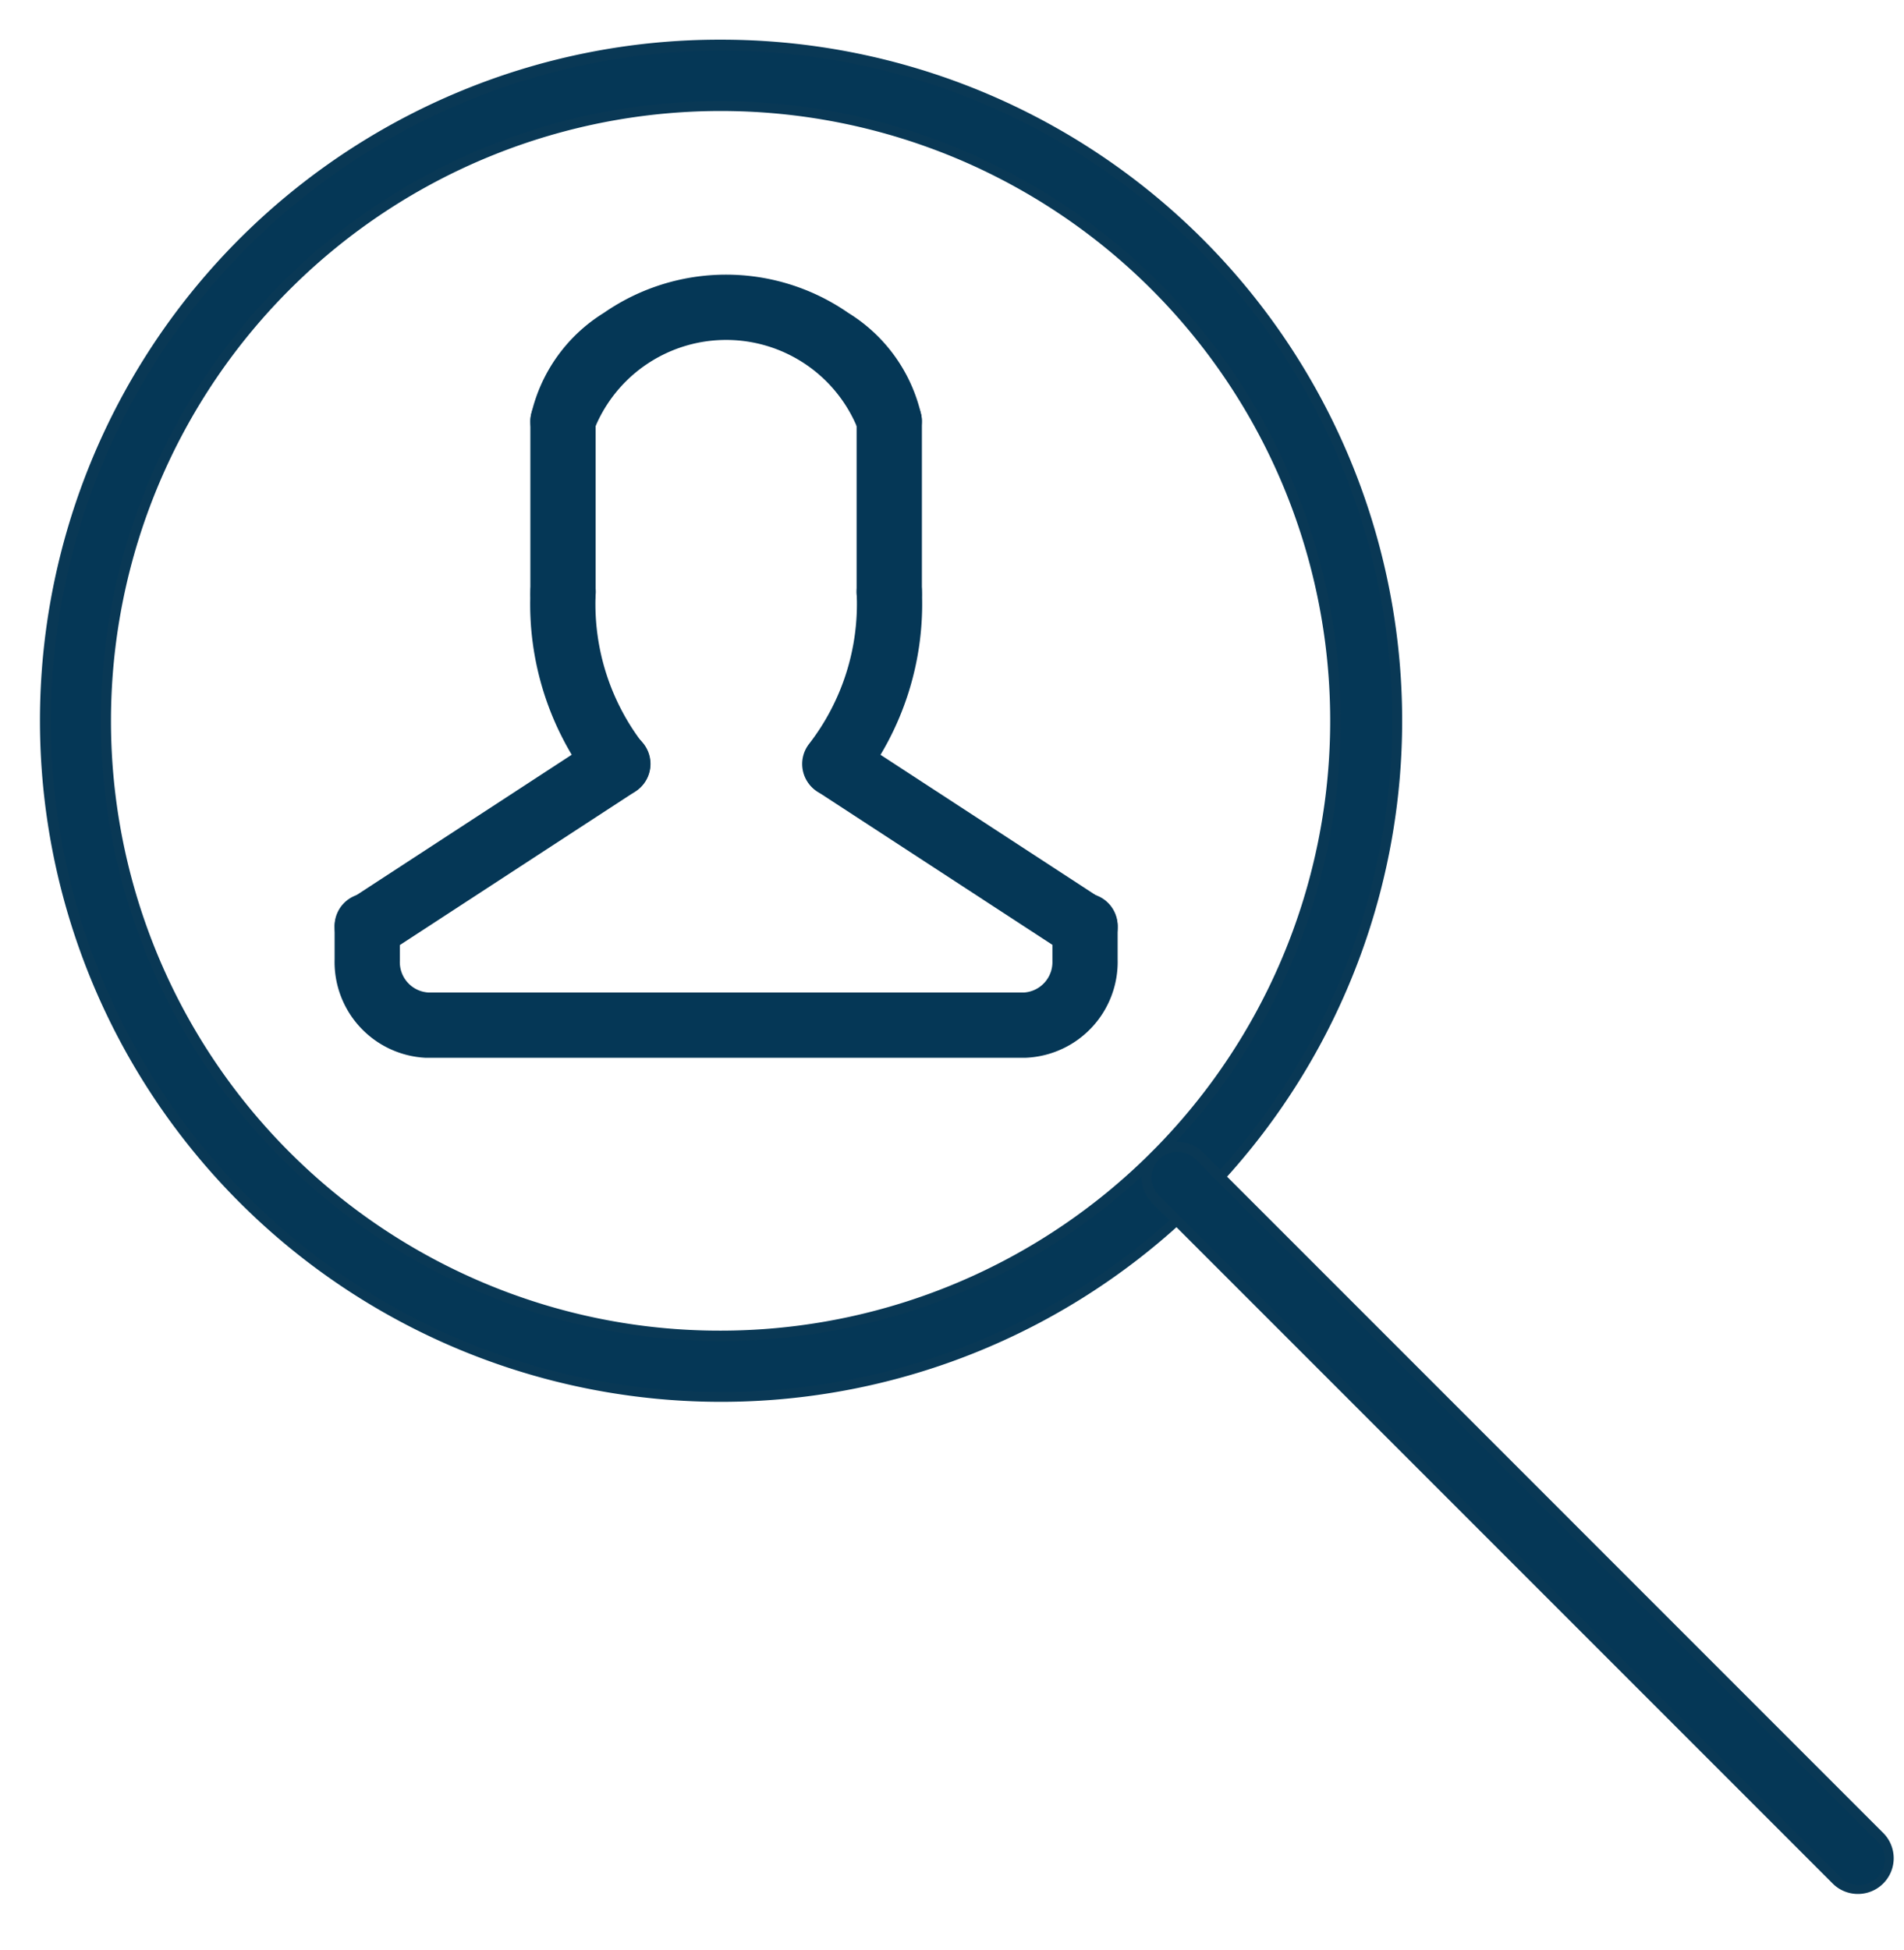 <svg xmlns="http://www.w3.org/2000/svg" xmlns:xlink="http://www.w3.org/1999/xlink" width="42" height="43" viewBox="0 0 42 43">
  <defs>
    <clipPath id="clip-Recruitment_and_Training_Icon">
      <rect width="42" height="43"/>
    </clipPath>
  </defs>
  <g id="Recruitment_and_Training_Icon" data-name="Recruitment and Training Icon" clip-path="url(#clip-Recruitment_and_Training_Icon)">
    <g id="Group_82" data-name="Group 82">
      <g id="Group_22" data-name="Group 22" transform="translate(0.875 0.875)">
        <path id="Ellipse_22" data-name="Ellipse 22" d="M13.914-1A14.91,14.91,0,0,1,24.461,24.461,14.914,14.914,0,1,1,8.109.172,14.822,14.822,0,0,1,13.914-1Zm0,28.473A13.562,13.562,0,0,0,19.192,1.421,13.562,13.562,0,0,0,8.637,26.408,13.473,13.473,0,0,0,13.914,27.473Z" transform="translate(1.111 1.111)" fill="#053756"/>
        <path id="Ellipse_22_-_Outline" data-name="Ellipse 22 - Outline" d="M13.9-1.125A15.021,15.021,0,0,1,24.524,24.524,15.025,15.025,0,1,1,8.051.056,14.932,14.932,0,0,1,13.9-1.125Zm0,29.829A14.8,14.8,0,0,0,24.368,3.432,14.8,14.8,0,1,0,8.137,27.54,14.712,14.712,0,0,0,13.9,28.7ZM13.9.231A13.673,13.673,0,0,1,19.22,26.5,13.673,13.673,0,0,1,8.58,1.3,13.583,13.583,0,0,1,13.9.231Zm0,27.117a13.452,13.452,0,0,0,5.234-25.84A13.452,13.452,0,0,0,8.666,26.292,13.363,13.363,0,0,0,13.9,27.348Z" transform="translate(1.125 1.125)" fill="#093855"/>
        <path id="Line_57" data-name="Line 57" d="M14.694,15.372a.676.676,0,0,1-.479-.2L-.8.157A.678.678,0,0,1-.8-.8a.678.678,0,0,1,.959,0L15.173,14.215a.678.678,0,0,1-.479,1.157Z" transform="translate(25.414 25.414)" fill="#053756"/>
        <path id="Line_57_-_Outline" data-name="Line 57 - Outline" d="M14.68,15.468a.783.783,0,0,1-.558-.231L-.894.221a.789.789,0,0,1,0-1.115.783.783,0,0,1,.558-.231.783.783,0,0,1,.558.231L15.237,14.122a.788.788,0,0,1-.558,1.346ZM-.336-.9a.564.564,0,0,0-.4.166.568.568,0,0,0,0,.8L14.278,15.081a.567.567,0,1,0,.8-.8L.065-.738A.564.564,0,0,0-.336-.9Z" transform="translate(25.429 25.429)" fill="#093855"/>
      </g>
      <g id="Group_81" data-name="Group 81" transform="translate(7.38 6.055)">
        <path id="Line_15096" data-name="Line 15096" d="M-.28,4.218A.72.72,0,0,1-1,3.5V-.28A.72.72,0,0,1-.28-1a.72.72,0,0,1,.72.72V3.5A.72.72,0,0,1-.28,4.218Z" transform="translate(5.319 3.519)" fill="#053756"/>
        <path id="Line_15097" data-name="Line 15097" d="M-.28,4.218A.72.72,0,0,1-1,3.5V-.28A.72.72,0,0,1-.28-1a.72.72,0,0,1,.72.72V3.5A.72.72,0,0,1-.28,4.218Z" transform="translate(12.516 3.519)" fill="#053756"/>
        <path id="Path_21375" data-name="Path 21375" d="M62.721,941.959a.721.721,0,0,1-.709-.848,3.567,3.567,0,0,1,1.609-2.265,4.73,4.73,0,0,1,5.392,0,3.563,3.563,0,0,1,1.613,2.269.72.72,0,0,1-1.417.255,3.131,3.131,0,0,0-5.781,0A.72.72,0,0,1,62.721,941.959Z" transform="translate(-57.681 -938)" fill="#053756"/>
        <path id="Path_21376" data-name="Path 21376" d="M71.049,951.968a.72.72,0,0,1-.568-1.161,5.043,5.043,0,0,0,1.052-3.306.72.72,0,1,1,1.438-.063,6.485,6.485,0,0,1-1.352,4.251A.719.719,0,0,1,71.049,951.968Z" transform="translate(-60.015 -940.453)" fill="#053756"/>
        <path id="Path_21377" data-name="Path 21377" d="M63.92,951.968a.719.719,0,0,1-.569-.279A6.485,6.485,0,0,1,62,947.439a.72.72,0,1,1,1.438.063,5.043,5.043,0,0,0,1.052,3.306.72.72,0,0,1-.568,1.161Z" transform="translate(-57.679 -940.452)" fill="#053756"/>
        <path id="Path_21378" data-name="Path 21378" d="M76.569,957.038a.717.717,0,0,1-.392-.117l-5.52-3.6a.72.72,0,0,1,.786-1.206l5.52,3.6a.72.72,0,0,1-.394,1.323Z" transform="translate(-60.015 -941.924)" fill="#053756"/>
        <path id="Line_15098" data-name="Line 15098" d="M-.28,4.038a.719.719,0,0,1-.6-.327.72.72,0,0,1,.21-1l5.52-3.6a.72.72,0,0,1,1,.21.72.72,0,0,1-.21,1l-5.52,3.6A.716.716,0,0,1-.28,4.038Z" transform="translate(1.001 11.076)" fill="#053756"/>
        <path id="Path_21379" data-name="Path 21379" d="M71.236,960.6H58.011A2.115,2.115,0,0,1,56,958.428v-.708a.72.72,0,1,1,1.439,0v.72c0,.009,0,.018,0,.027a.671.671,0,0,0,.625.693H71.214a.672.672,0,0,0,.62-.693c0-.009,0-.018,0-.027v-.72a.72.72,0,1,1,1.439,0v.708a2.117,2.117,0,0,1-2,2.17Z" transform="translate(-55.999 -943.325)" fill="#053756"/>
      </g>
    </g>
  </g>
</svg>

